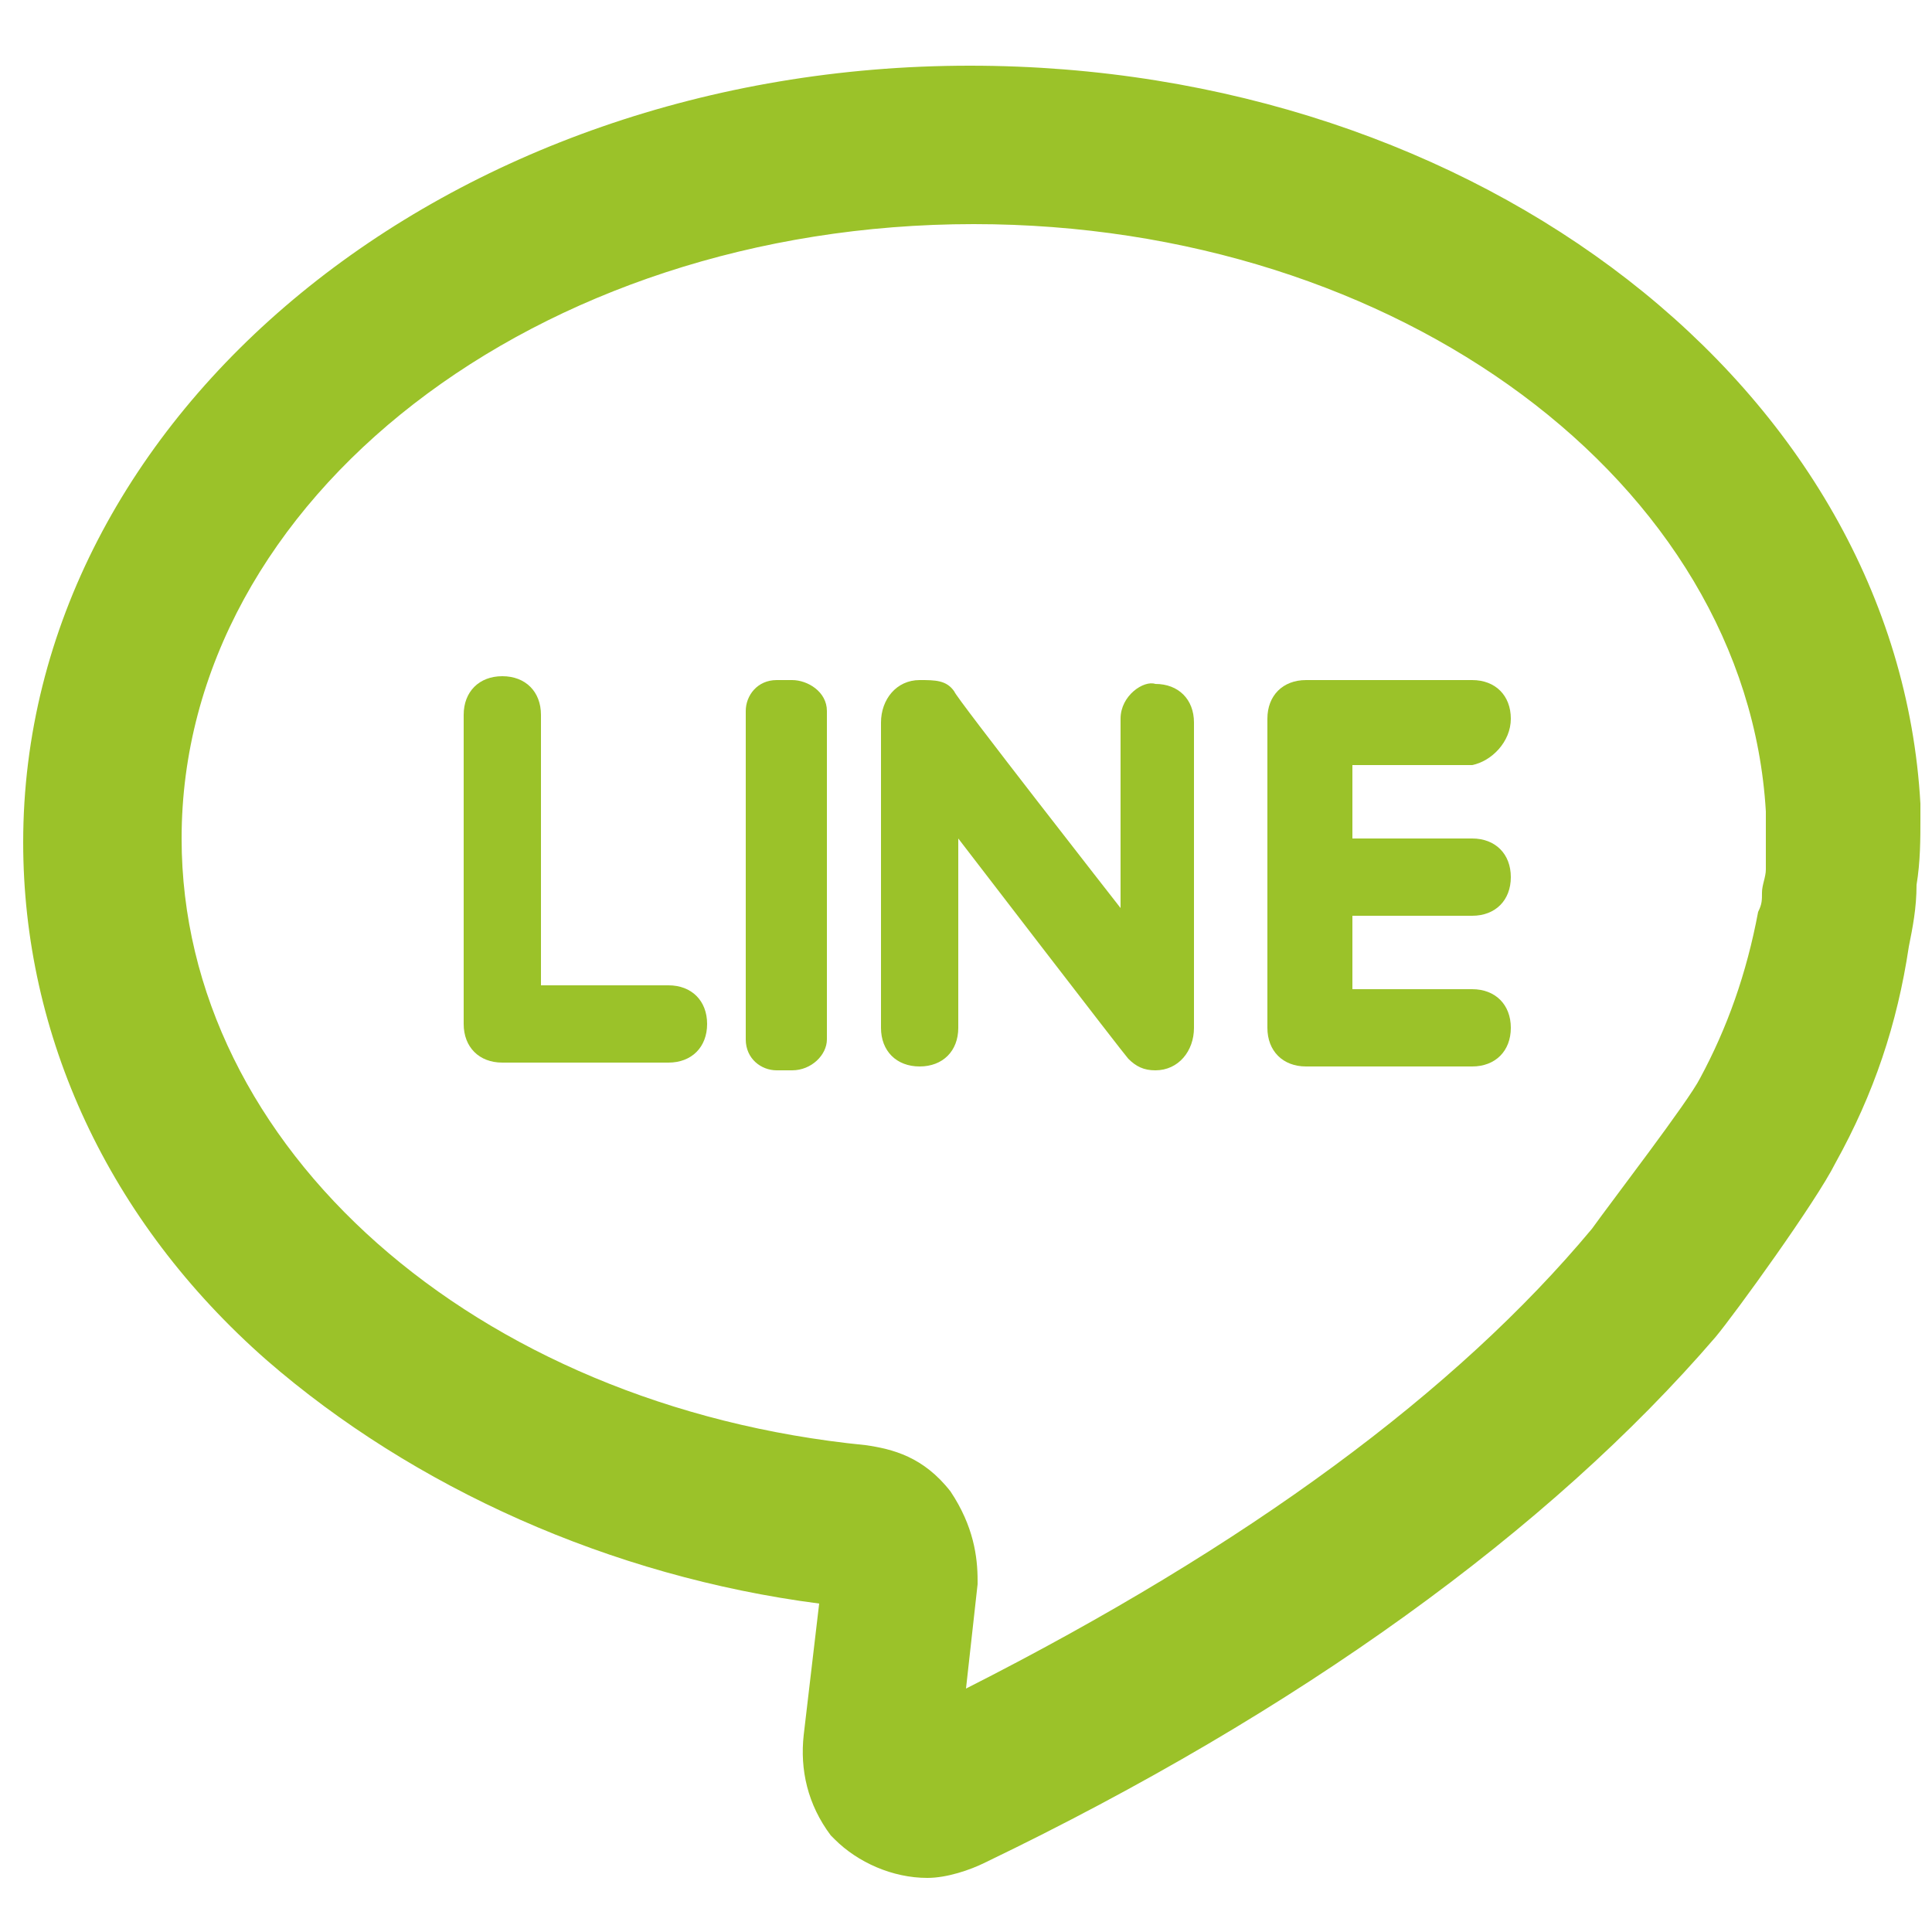 <?xml version="1.0" encoding="utf-8"?>
<!-- Generator: Adobe Illustrator 16.0.0, SVG Export Plug-In . SVG Version: 6.00 Build 0)  -->
<!DOCTYPE svg PUBLIC "-//W3C//DTD SVG 1.1//EN" "http://www.w3.org/Graphics/SVG/1.1/DTD/svg11.dtd">
<svg version="1.1" id="Layer_1" xmlns="http://www.w3.org/2000/svg" xmlns:xlink="http://www.w3.org/1999/xlink" x="0px" y="0px"
	 width="50px" height="50px" viewBox="0 0 50 50" style="enable-background:new 0 0 50 50;" xml:space="preserve">
<style type="text/css">
<![CDATA[
	.st0{fill:#9BC229;}
]]>
</style>
<path class="st0" d="M49.7,21.2L49.7,21.2c0-0.2,0-0.3,0-0.4C49.1,10.1,38.3,1.7,25.1,1.7c-13.5,0-24.5,9-24.5,20.1
	c0,5,2.2,9.8,6.3,13.4c3.8,3.3,8.9,5.6,14.3,6.3l-0.4,3.4c-0.1,0.9,0.1,1.8,0.7,2.6l0.1,0.1c0.6,0.6,1.5,1,2.4,1
	c0.5,0,1.1-0.2,1.5-0.4c8.1-3.9,14.6-8.6,18.9-13.6c0.5-0.6,2.6-3.5,3.1-4.5c1-1.8,1.6-3.6,1.9-5.6c0.1-0.5,0.2-1,0.2-1.6
	C49.7,22.3,49.7,21.7,49.7,21.2z M25.3,41l0-0.1c0-0.6-0.1-1.4-0.7-2.3c-0.7-0.9-1.5-1.1-2.2-1.2c-10.1-1-17.7-7.7-17.7-15.7
	c0-8.8,9.2-15.9,20.5-15.9c11,0,20,6.7,20.5,15.2l0,1.5c0,0.2-0.1,0.4-0.1,0.6c0,0.2,0,0.3-0.1,0.5c-0.3,1.6-0.8,3-1.5,4.3
	c-0.3,0.6-2.3,3.2-2.8,3.9c-3.5,4.2-8.9,8.2-16.2,11.9L25.3,41z"/>
<path class="st0" d="M14,25.5v-7c0-0.6-0.4-1-1-1c-0.6,0-1,0.4-1,1v8c0,0.6,0.4,1,1,1h4.3c0.6,0,1-0.4,1-1c0-0.6-0.4-1-1-1H14z"/>
<path class="st0" d="M20.5,27.7h-0.4c-0.4,0-0.8-0.3-0.8-0.8v-8.5c0-0.4,0.3-0.8,0.8-0.8h0.4c0.4,0,0.9,0.3,0.9,0.8v8.5
	C21.4,27.3,21,27.7,20.5,27.7L20.5,27.7z"/>
<path class="st0" d="M29,18.6v4.9c0,0-4.3-5.5-4.3-5.6c-0.2-0.3-0.5-0.3-0.9-0.3c-0.6,0-1,0.5-1,1.1v7.9c0,0.6,0.4,1,1,1
	c0.6,0,1-0.4,1-1v-4.9c0,0,4.3,5.6,4.4,5.7c0.2,0.2,0.4,0.3,0.7,0.3c0.6,0,1-0.5,1-1.1v-7.9c0-0.6-0.4-1-1-1
	C29.6,17.6,29,18,29,18.6L29,18.6z"/>
<path class="st0" d="M39.1,18.6c0-0.6-0.4-1-1-1h-4.3c-0.6,0-1,0.4-1,1v8c0,0.6,0.4,1,1,1h4.3c0.6,0,1-0.4,1-1s-0.4-1-1-1H35v-1.9
	h3.1c0.6,0,1-0.4,1-1s-0.4-1-1-1H35v-1.9h3.1C38.6,19.7,39.1,19.2,39.1,18.6L39.1,18.6z"/>
</svg>
